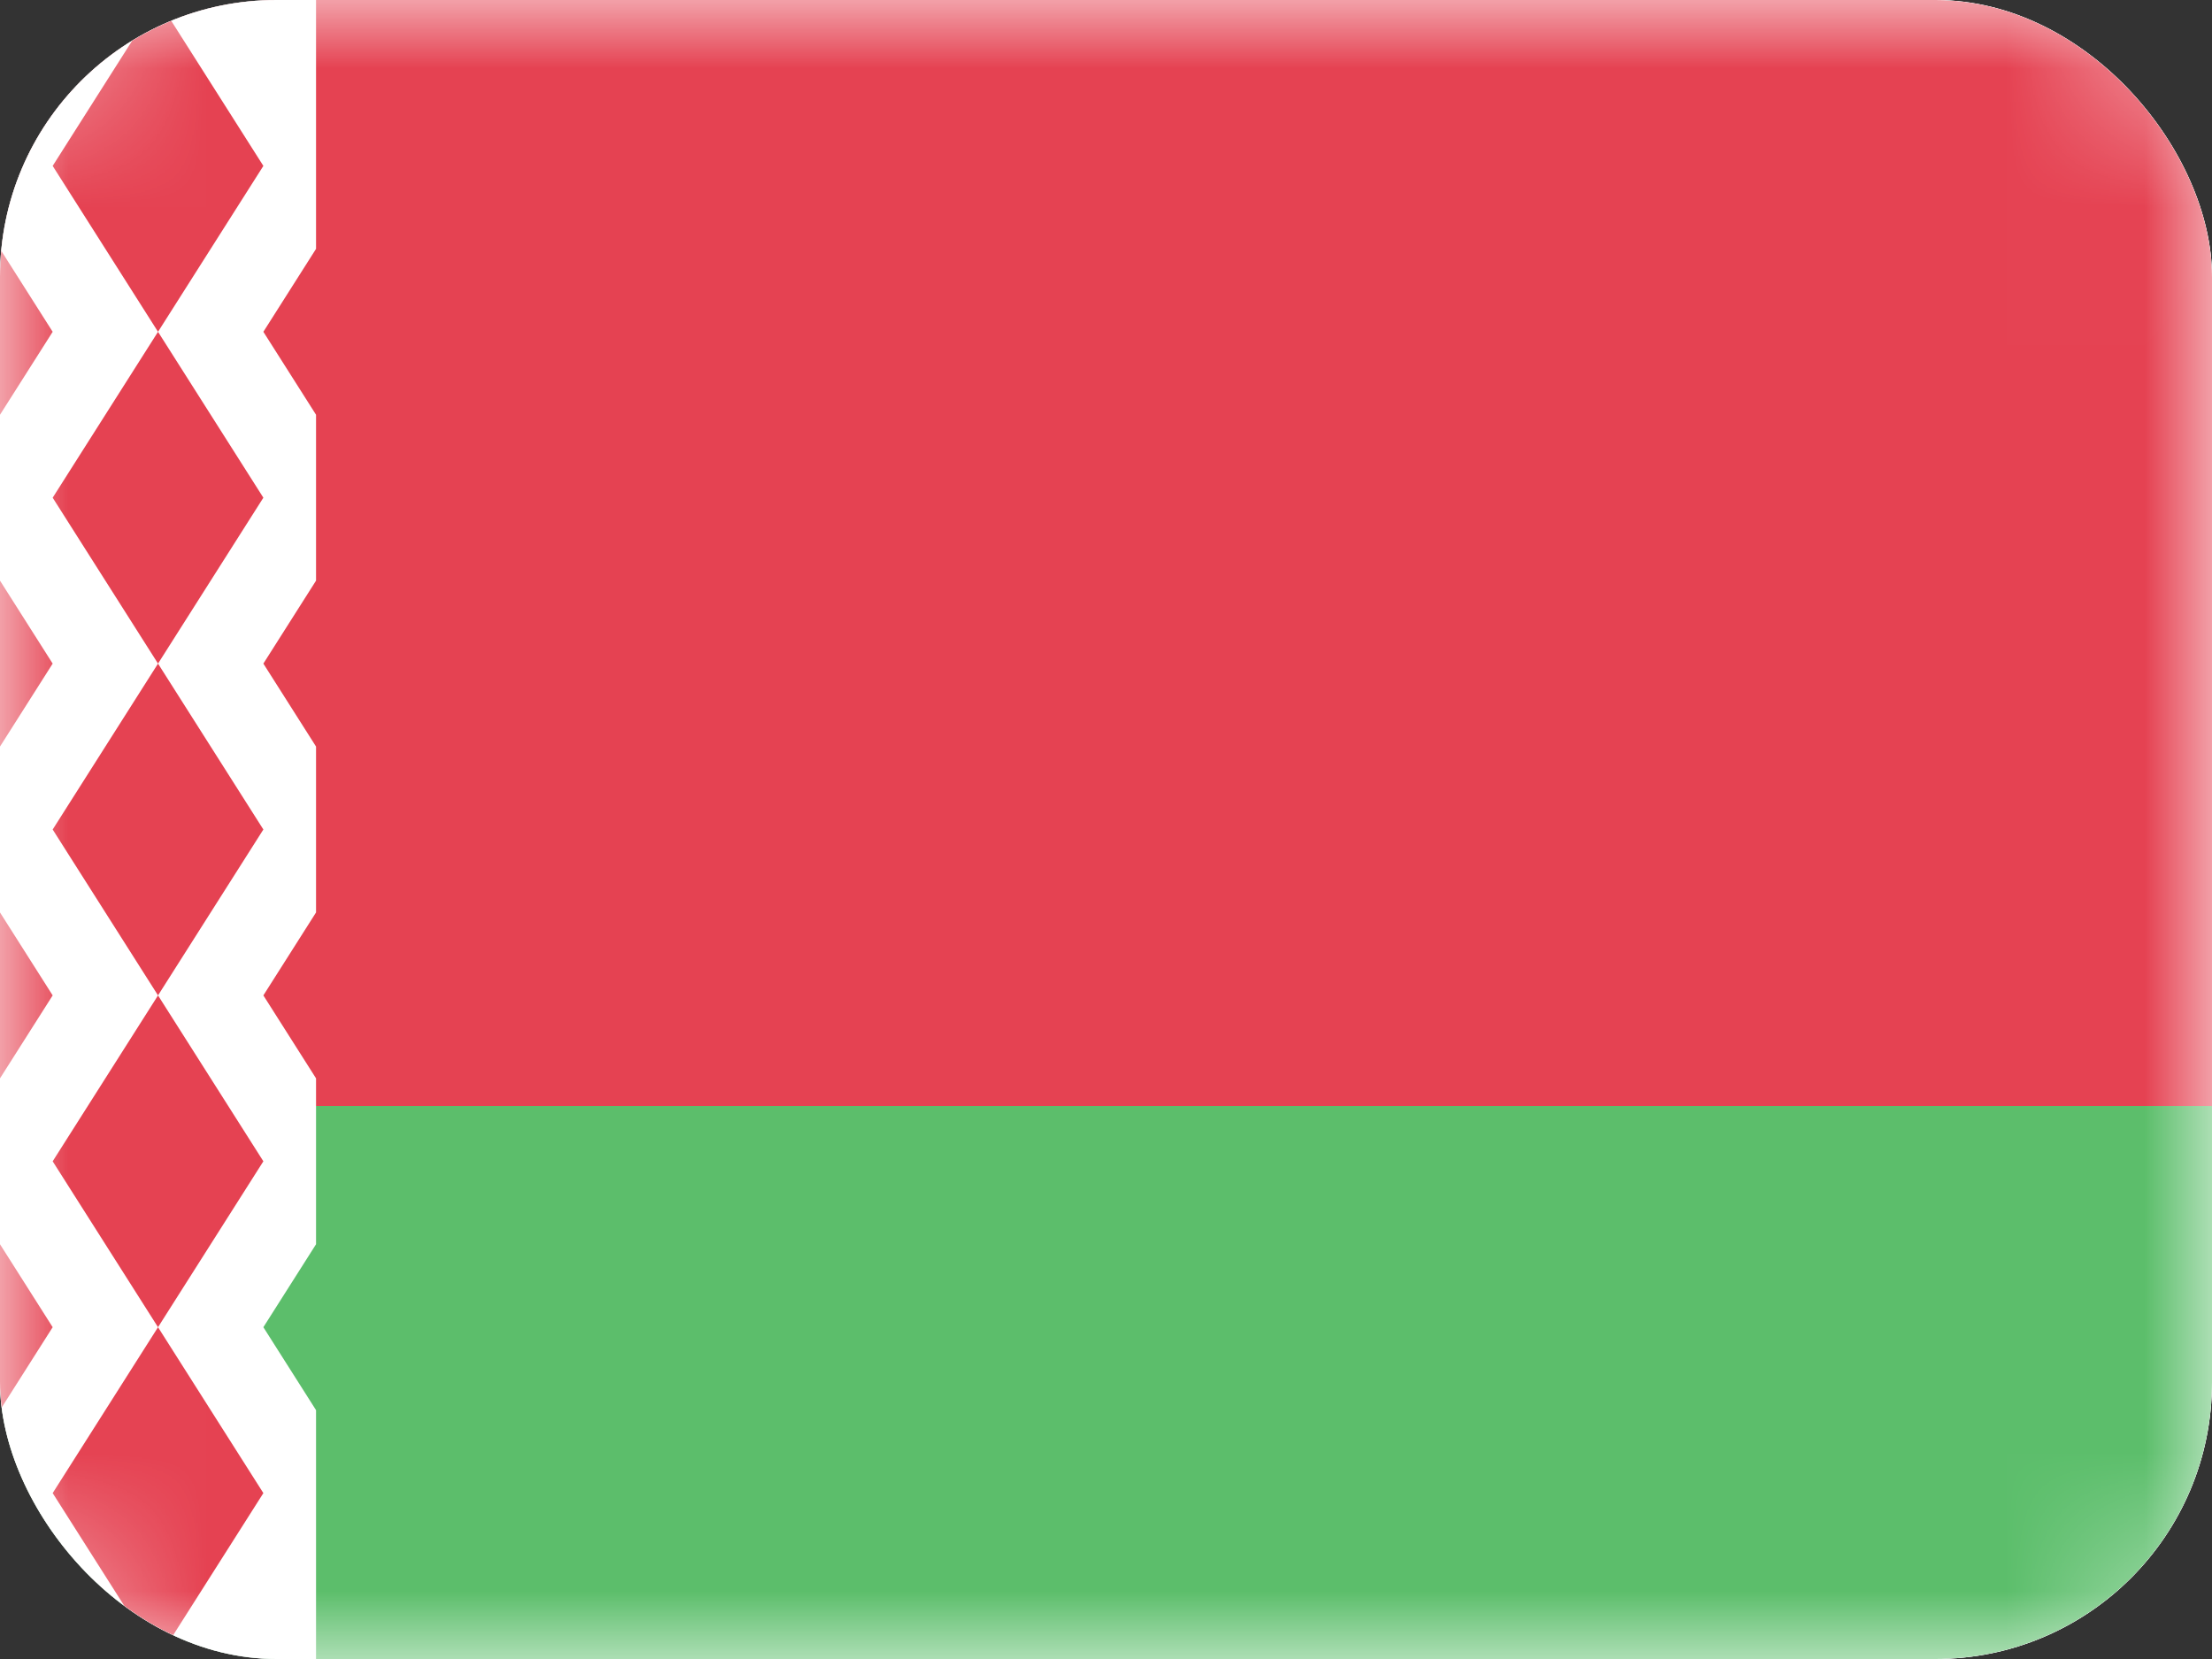 <svg width="16" height="12" viewBox="0 0 16 12" fill="none" xmlns="http://www.w3.org/2000/svg">
<rect x="0" y="0" width="16" height="12" fill="#333333" stroke="none"/>
<g clip-path="url(#clip0_142_111)">
<rect width="16" height="12" rx="2" fill="white"/>
<rect width="16" height="12" rx="1.143" fill="white"/>
<mask id="mask0_142_111" style="mask-type:luminance" maskUnits="userSpaceOnUse" x="0" y="0" width="16" height="12">
<rect width="16" height="12" rx="1.143" fill="white"/>
</mask>
<g mask="url(#mask0_142_111)">
<path fill-rule="evenodd" clip-rule="evenodd" d="M0 8H16V0H0V8Z" fill="#E54252"/>
<path fill-rule="evenodd" clip-rule="evenodd" d="M0 12H16V8H0V12Z" fill="#5CBE6B"/>
<path fill-rule="evenodd" clip-rule="evenodd" d="M0 0H2.286V1.8L1.905 2.4L2.286 3V4.2L1.905 4.8L2.286 5.4V6.6L1.905 7.2L2.286 7.8V9L1.905 9.6L2.286 10.2V12H0V0Z" fill="white"/>
<path fill-rule="evenodd" clip-rule="evenodd" d="M-0.381 1.2L-1.143 2.4L-0.381 3.6L0.381 2.4L-0.381 1.2ZM-0.381 3.6L-1.143 4.8L-0.381 6L-1.143 7.2L-0.381 8.4L-1.143 9.6L-0.381 10.8L0.381 9.6L-0.381 8.4L0.381 7.2L-0.381 6L0.381 4.8L-0.381 3.6Z" fill="#E54252"/>
<path fill-rule="evenodd" clip-rule="evenodd" d="M0.381 1.2L1.143 0L1.905 1.2L1.143 2.4L0.381 1.2ZM0.381 3.6L1.143 2.4L1.905 3.6L1.143 4.8L0.381 3.6ZM1.143 7.2L0.381 6L1.143 4.8L1.905 6L1.143 7.2ZM1.143 9.6L1.905 8.4L1.143 7.2L0.381 8.4L1.143 9.6ZM1.143 9.6L1.905 10.8L1.143 12L0.381 10.8L1.143 9.6Z" fill="#E54252"/>
</g>
</g>
<defs>
<clipPath id="clip0_142_111">
<rect width="16" height="12" rx="2" fill="white"/>
</clipPath>
</defs>
</svg>
